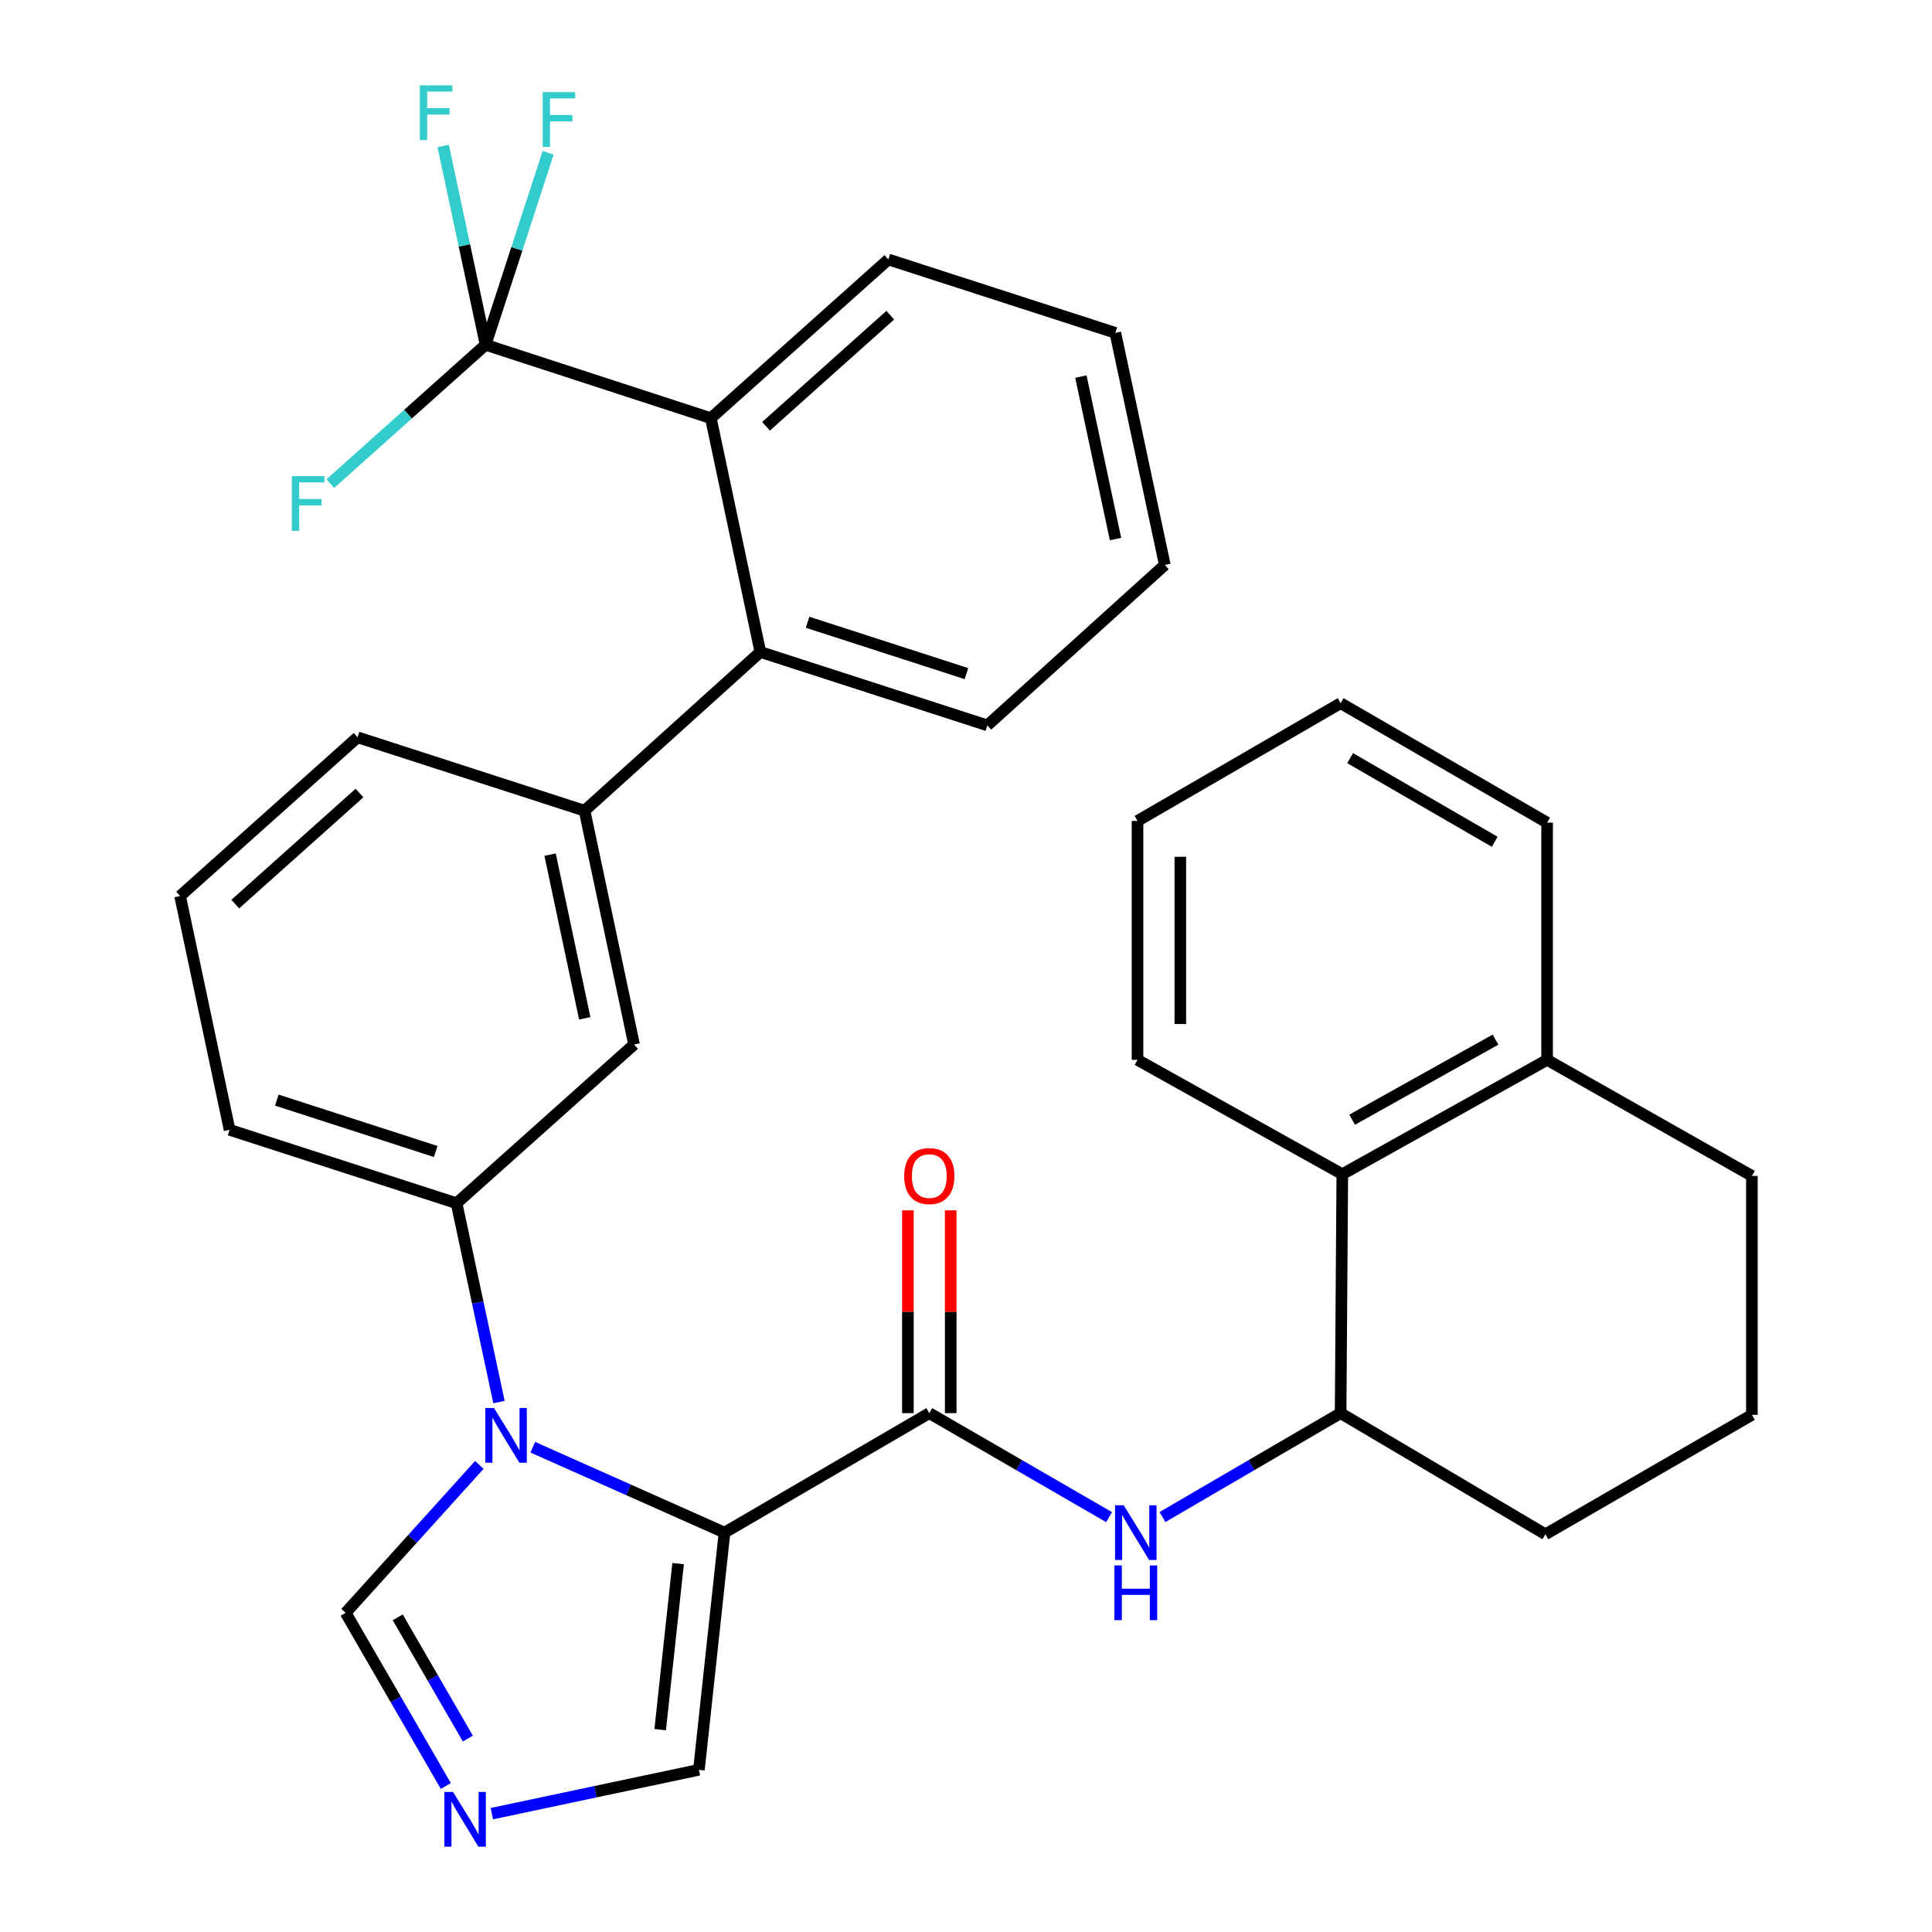<?xml version='1.0' encoding='iso-8859-1'?>
<svg version='1.1' baseProfile='full'
              xmlns='http://www.w3.org/2000/svg'
                      xmlns:rdkit='http://www.rdkit.org/xml'
                      xmlns:xlink='http://www.w3.org/1999/xlink'
                  xml:space='preserve'
width='1000px' height='1000px' viewBox='0 0 1000 1000'>
<!-- END OF HEADER -->
<rect style='opacity:1.0;fill:#FFFFFF;stroke:none' width='1000' height='1000' x='0' y='0'> </rect>
<path class='bond-0' d='M 481.004,731.436 L 527.533,758.356' style='fill:none;fill-rule:evenodd;stroke:#000000;stroke-width:6px;stroke-linecap:butt;stroke-linejoin:miter;stroke-opacity:1' />
<path class='bond-0' d='M 527.533,758.356 L 574.062,785.275' style='fill:none;fill-rule:evenodd;stroke:#0000FF;stroke-width:6px;stroke-linecap:butt;stroke-linejoin:miter;stroke-opacity:1' />
<path class='bond-1' d='M 492.084,731.436 L 492.084,678.956' style='fill:none;fill-rule:evenodd;stroke:#000000;stroke-width:6px;stroke-linecap:butt;stroke-linejoin:miter;stroke-opacity:1' />
<path class='bond-1' d='M 492.084,678.956 L 492.084,626.475' style='fill:none;fill-rule:evenodd;stroke:#FF0000;stroke-width:6px;stroke-linecap:butt;stroke-linejoin:miter;stroke-opacity:1' />
<path class='bond-1' d='M 469.924,731.436 L 469.924,678.956' style='fill:none;fill-rule:evenodd;stroke:#000000;stroke-width:6px;stroke-linecap:butt;stroke-linejoin:miter;stroke-opacity:1' />
<path class='bond-1' d='M 469.924,678.956 L 469.924,626.475' style='fill:none;fill-rule:evenodd;stroke:#FF0000;stroke-width:6px;stroke-linecap:butt;stroke-linejoin:miter;stroke-opacity:1' />
<path class='bond-2' d='M 481.004,731.436 L 375.005,793.275' style='fill:none;fill-rule:evenodd;stroke:#000000;stroke-width:6px;stroke-linecap:butt;stroke-linejoin:miter;stroke-opacity:1' />
<path class='bond-3' d='M 601.697,785.22 L 647.798,758.328' style='fill:none;fill-rule:evenodd;stroke:#0000FF;stroke-width:6px;stroke-linecap:butt;stroke-linejoin:miter;stroke-opacity:1' />
<path class='bond-3' d='M 647.798,758.328 L 693.9,731.436' style='fill:none;fill-rule:evenodd;stroke:#000000;stroke-width:6px;stroke-linecap:butt;stroke-linejoin:miter;stroke-opacity:1' />
<path class='bond-4' d='M 185.082,381.629 L 93.217,463.781' style='fill:none;fill-rule:evenodd;stroke:#000000;stroke-width:6px;stroke-linecap:butt;stroke-linejoin:miter;stroke-opacity:1' />
<path class='bond-4' d='M 186.074,410.47 L 121.768,467.976' style='fill:none;fill-rule:evenodd;stroke:#000000;stroke-width:6px;stroke-linecap:butt;stroke-linejoin:miter;stroke-opacity:1' />
<path class='bond-5' d='M 185.082,381.629 L 302.567,419.621' style='fill:none;fill-rule:evenodd;stroke:#000000;stroke-width:6px;stroke-linecap:butt;stroke-linejoin:miter;stroke-opacity:1' />
<path class='bond-6' d='M 93.217,463.781 L 118.836,584.799' style='fill:none;fill-rule:evenodd;stroke:#000000;stroke-width:6px;stroke-linecap:butt;stroke-linejoin:miter;stroke-opacity:1' />
<path class='bond-7' d='M 118.836,584.799 L 236.321,622.791' style='fill:none;fill-rule:evenodd;stroke:#000000;stroke-width:6px;stroke-linecap:butt;stroke-linejoin:miter;stroke-opacity:1' />
<path class='bond-7' d='M 143.277,569.413 L 225.517,596.007' style='fill:none;fill-rule:evenodd;stroke:#000000;stroke-width:6px;stroke-linecap:butt;stroke-linejoin:miter;stroke-opacity:1' />
<path class='bond-8' d='M 236.321,622.791 L 328.186,540.639' style='fill:none;fill-rule:evenodd;stroke:#000000;stroke-width:6px;stroke-linecap:butt;stroke-linejoin:miter;stroke-opacity:1' />
<path class='bond-9' d='M 236.321,622.791 L 247.293,674.241' style='fill:none;fill-rule:evenodd;stroke:#000000;stroke-width:6px;stroke-linecap:butt;stroke-linejoin:miter;stroke-opacity:1' />
<path class='bond-9' d='M 247.293,674.241 L 258.266,725.692' style='fill:none;fill-rule:evenodd;stroke:#0000FF;stroke-width:6px;stroke-linecap:butt;stroke-linejoin:miter;stroke-opacity:1' />
<path class='bond-10' d='M 328.186,540.639 L 302.567,419.621' style='fill:none;fill-rule:evenodd;stroke:#000000;stroke-width:6px;stroke-linecap:butt;stroke-linejoin:miter;stroke-opacity:1' />
<path class='bond-10' d='M 302.664,527.076 L 284.73,442.363' style='fill:none;fill-rule:evenodd;stroke:#000000;stroke-width:6px;stroke-linecap:butt;stroke-linejoin:miter;stroke-opacity:1' />
<path class='bond-11' d='M 302.567,419.621 L 393.558,337.469' style='fill:none;fill-rule:evenodd;stroke:#000000;stroke-width:6px;stroke-linecap:butt;stroke-linejoin:miter;stroke-opacity:1' />
<path class='bond-12' d='M 393.558,337.469 L 511.043,375.449' style='fill:none;fill-rule:evenodd;stroke:#000000;stroke-width:6px;stroke-linecap:butt;stroke-linejoin:miter;stroke-opacity:1' />
<path class='bond-12' d='M 417.997,322.08 L 500.237,348.666' style='fill:none;fill-rule:evenodd;stroke:#000000;stroke-width:6px;stroke-linecap:butt;stroke-linejoin:miter;stroke-opacity:1' />
<path class='bond-13' d='M 393.558,337.469 L 367.939,216.451' style='fill:none;fill-rule:evenodd;stroke:#000000;stroke-width:6px;stroke-linecap:butt;stroke-linejoin:miter;stroke-opacity:1' />
<path class='bond-14' d='M 511.043,375.449 L 602.908,292.41' style='fill:none;fill-rule:evenodd;stroke:#000000;stroke-width:6px;stroke-linecap:butt;stroke-linejoin:miter;stroke-opacity:1' />
<path class='bond-15' d='M 602.908,292.41 L 577.289,172.279' style='fill:none;fill-rule:evenodd;stroke:#000000;stroke-width:6px;stroke-linecap:butt;stroke-linejoin:miter;stroke-opacity:1' />
<path class='bond-15' d='M 577.393,279.012 L 559.459,194.92' style='fill:none;fill-rule:evenodd;stroke:#000000;stroke-width:6px;stroke-linecap:butt;stroke-linejoin:miter;stroke-opacity:1' />
<path class='bond-16' d='M 577.289,172.279 L 459.804,134.299' style='fill:none;fill-rule:evenodd;stroke:#000000;stroke-width:6px;stroke-linecap:butt;stroke-linejoin:miter;stroke-opacity:1' />
<path class='bond-17' d='M 459.804,134.299 L 367.939,216.451' style='fill:none;fill-rule:evenodd;stroke:#000000;stroke-width:6px;stroke-linecap:butt;stroke-linejoin:miter;stroke-opacity:1' />
<path class='bond-17' d='M 460.796,163.14 L 396.49,220.646' style='fill:none;fill-rule:evenodd;stroke:#000000;stroke-width:6px;stroke-linecap:butt;stroke-linejoin:miter;stroke-opacity:1' />
<path class='bond-18' d='M 367.939,216.451 L 251.34,178.459' style='fill:none;fill-rule:evenodd;stroke:#000000;stroke-width:6px;stroke-linecap:butt;stroke-linejoin:miter;stroke-opacity:1' />
<path class='bond-19' d='M 248.104,758.229 L 213.503,796.509' style='fill:none;fill-rule:evenodd;stroke:#0000FF;stroke-width:6px;stroke-linecap:butt;stroke-linejoin:miter;stroke-opacity:1' />
<path class='bond-19' d='M 213.503,796.509 L 178.902,834.788' style='fill:none;fill-rule:evenodd;stroke:#000000;stroke-width:6px;stroke-linecap:butt;stroke-linejoin:miter;stroke-opacity:1' />
<path class='bond-20' d='M 275.775,749.084 L 325.39,771.179' style='fill:none;fill-rule:evenodd;stroke:#0000FF;stroke-width:6px;stroke-linecap:butt;stroke-linejoin:miter;stroke-opacity:1' />
<path class='bond-20' d='M 325.39,771.179 L 375.005,793.275' style='fill:none;fill-rule:evenodd;stroke:#000000;stroke-width:6px;stroke-linecap:butt;stroke-linejoin:miter;stroke-opacity:1' />
<path class='bond-21' d='M 178.902,834.788 L 204.832,879.607' style='fill:none;fill-rule:evenodd;stroke:#000000;stroke-width:6px;stroke-linecap:butt;stroke-linejoin:miter;stroke-opacity:1' />
<path class='bond-21' d='M 204.832,879.607 L 230.762,924.426' style='fill:none;fill-rule:evenodd;stroke:#0000FF;stroke-width:6px;stroke-linecap:butt;stroke-linejoin:miter;stroke-opacity:1' />
<path class='bond-21' d='M 205.862,837.136 L 224.013,868.51' style='fill:none;fill-rule:evenodd;stroke:#000000;stroke-width:6px;stroke-linecap:butt;stroke-linejoin:miter;stroke-opacity:1' />
<path class='bond-21' d='M 224.013,868.51 L 242.164,899.883' style='fill:none;fill-rule:evenodd;stroke:#0000FF;stroke-width:6px;stroke-linecap:butt;stroke-linejoin:miter;stroke-opacity:1' />
<path class='bond-22' d='M 254.573,938.745 L 308.166,927.399' style='fill:none;fill-rule:evenodd;stroke:#0000FF;stroke-width:6px;stroke-linecap:butt;stroke-linejoin:miter;stroke-opacity:1' />
<path class='bond-22' d='M 308.166,927.399 L 361.759,916.054' style='fill:none;fill-rule:evenodd;stroke:#000000;stroke-width:6px;stroke-linecap:butt;stroke-linejoin:miter;stroke-opacity:1' />
<path class='bond-23' d='M 361.759,916.054 L 375.005,793.275' style='fill:none;fill-rule:evenodd;stroke:#000000;stroke-width:6px;stroke-linecap:butt;stroke-linejoin:miter;stroke-opacity:1' />
<path class='bond-23' d='M 341.714,895.26 L 350.986,809.315' style='fill:none;fill-rule:evenodd;stroke:#000000;stroke-width:6px;stroke-linecap:butt;stroke-linejoin:miter;stroke-opacity:1' />
<path class='bond-24' d='M 251.34,178.459 L 240.368,127.008' style='fill:none;fill-rule:evenodd;stroke:#000000;stroke-width:6px;stroke-linecap:butt;stroke-linejoin:miter;stroke-opacity:1' />
<path class='bond-24' d='M 240.368,127.008 L 229.396,75.558' style='fill:none;fill-rule:evenodd;stroke:#33CCCC;stroke-width:6px;stroke-linecap:butt;stroke-linejoin:miter;stroke-opacity:1' />
<path class='bond-25' d='M 251.34,178.459 L 211.158,214.392' style='fill:none;fill-rule:evenodd;stroke:#000000;stroke-width:6px;stroke-linecap:butt;stroke-linejoin:miter;stroke-opacity:1' />
<path class='bond-25' d='M 211.158,214.392 L 170.976,250.326' style='fill:none;fill-rule:evenodd;stroke:#33CCCC;stroke-width:6px;stroke-linecap:butt;stroke-linejoin:miter;stroke-opacity:1' />
<path class='bond-26' d='M 251.34,178.459 L 267.525,128.772' style='fill:none;fill-rule:evenodd;stroke:#000000;stroke-width:6px;stroke-linecap:butt;stroke-linejoin:miter;stroke-opacity:1' />
<path class='bond-26' d='M 267.525,128.772 L 283.709,79.086' style='fill:none;fill-rule:evenodd;stroke:#33CCCC;stroke-width:6px;stroke-linecap:butt;stroke-linejoin:miter;stroke-opacity:1' />
<path class='bond-27' d='M 800.785,548.58 L 694.774,607.771' style='fill:none;fill-rule:evenodd;stroke:#000000;stroke-width:6px;stroke-linecap:butt;stroke-linejoin:miter;stroke-opacity:1' />
<path class='bond-27' d='M 774.08,538.11 L 699.872,579.544' style='fill:none;fill-rule:evenodd;stroke:#000000;stroke-width:6px;stroke-linecap:butt;stroke-linejoin:miter;stroke-opacity:1' />
<path class='bond-28' d='M 800.785,548.58 L 906.783,608.645' style='fill:none;fill-rule:evenodd;stroke:#000000;stroke-width:6px;stroke-linecap:butt;stroke-linejoin:miter;stroke-opacity:1' />
<path class='bond-29' d='M 800.785,548.58 L 800.785,425.801' style='fill:none;fill-rule:evenodd;stroke:#000000;stroke-width:6px;stroke-linecap:butt;stroke-linejoin:miter;stroke-opacity:1' />
<path class='bond-30' d='M 694.774,607.771 L 693.9,731.436' style='fill:none;fill-rule:evenodd;stroke:#000000;stroke-width:6px;stroke-linecap:butt;stroke-linejoin:miter;stroke-opacity:1' />
<path class='bond-31' d='M 694.774,607.771 L 588.775,548.58' style='fill:none;fill-rule:evenodd;stroke:#000000;stroke-width:6px;stroke-linecap:butt;stroke-linejoin:miter;stroke-opacity:1' />
<path class='bond-32' d='M 906.783,608.645 L 906.783,732.323' style='fill:none;fill-rule:evenodd;stroke:#000000;stroke-width:6px;stroke-linecap:butt;stroke-linejoin:miter;stroke-opacity:1' />
<path class='bond-33' d='M 800.785,425.801 L 693.9,363.962' style='fill:none;fill-rule:evenodd;stroke:#000000;stroke-width:6px;stroke-linecap:butt;stroke-linejoin:miter;stroke-opacity:1' />
<path class='bond-33' d='M 773.655,435.706 L 698.835,392.419' style='fill:none;fill-rule:evenodd;stroke:#000000;stroke-width:6px;stroke-linecap:butt;stroke-linejoin:miter;stroke-opacity:1' />
<path class='bond-34' d='M 693.9,731.436 L 799.898,794.149' style='fill:none;fill-rule:evenodd;stroke:#000000;stroke-width:6px;stroke-linecap:butt;stroke-linejoin:miter;stroke-opacity:1' />
<path class='bond-35' d='M 588.775,548.58 L 588.775,424.915' style='fill:none;fill-rule:evenodd;stroke:#000000;stroke-width:6px;stroke-linecap:butt;stroke-linejoin:miter;stroke-opacity:1' />
<path class='bond-35' d='M 610.935,530.03 L 610.935,443.464' style='fill:none;fill-rule:evenodd;stroke:#000000;stroke-width:6px;stroke-linecap:butt;stroke-linejoin:miter;stroke-opacity:1' />
<path class='bond-36' d='M 906.783,732.323 L 799.898,794.149' style='fill:none;fill-rule:evenodd;stroke:#000000;stroke-width:6px;stroke-linecap:butt;stroke-linejoin:miter;stroke-opacity:1' />
<path class='bond-37' d='M 693.9,363.962 L 588.775,424.915' style='fill:none;fill-rule:evenodd;stroke:#000000;stroke-width:6px;stroke-linecap:butt;stroke-linejoin:miter;stroke-opacity:1' />
<path  class='atom-1' d='M 581.629 779.115
L 590.909 794.115
Q 591.829 795.595, 593.309 798.275
Q 594.789 800.955, 594.869 801.115
L 594.869 779.115
L 598.629 779.115
L 598.629 807.435
L 594.749 807.435
L 584.789 791.035
Q 583.629 789.115, 582.389 786.915
Q 581.189 784.715, 580.829 784.035
L 580.829 807.435
L 577.149 807.435
L 577.149 779.115
L 581.629 779.115
' fill='#0000FF'/>
<path  class='atom-1' d='M 576.809 810.267
L 580.649 810.267
L 580.649 822.307
L 595.129 822.307
L 595.129 810.267
L 598.969 810.267
L 598.969 838.587
L 595.129 838.587
L 595.129 825.507
L 580.649 825.507
L 580.649 838.587
L 576.809 838.587
L 576.809 810.267
' fill='#0000FF'/>
<path  class='atom-2' d='M 468.004 608.725
Q 468.004 601.925, 471.364 598.125
Q 474.724 594.325, 481.004 594.325
Q 487.284 594.325, 490.644 598.125
Q 494.004 601.925, 494.004 608.725
Q 494.004 615.605, 490.604 619.525
Q 487.204 623.405, 481.004 623.405
Q 474.764 623.405, 471.364 619.525
Q 468.004 615.645, 468.004 608.725
M 481.004 620.205
Q 485.324 620.205, 487.644 617.325
Q 490.004 614.405, 490.004 608.725
Q 490.004 603.165, 487.644 600.365
Q 485.324 597.525, 481.004 597.525
Q 476.684 597.525, 474.324 600.325
Q 472.004 603.125, 472.004 608.725
Q 472.004 614.445, 474.324 617.325
Q 476.684 620.205, 481.004 620.205
' fill='#FF0000'/>
<path  class='atom-15' d='M 255.68 728.763
L 264.96 743.763
Q 265.88 745.243, 267.36 747.923
Q 268.84 750.603, 268.92 750.763
L 268.92 728.763
L 272.68 728.763
L 272.68 757.083
L 268.8 757.083
L 258.84 740.683
Q 257.68 738.763, 256.44 736.563
Q 255.24 734.363, 254.88 733.683
L 254.88 757.083
L 251.2 757.083
L 251.2 728.763
L 255.68 728.763
' fill='#0000FF'/>
<path  class='atom-17' d='M 234.481 927.513
L 243.761 942.513
Q 244.681 943.993, 246.161 946.673
Q 247.641 949.353, 247.721 949.513
L 247.721 927.513
L 251.481 927.513
L 251.481 955.833
L 247.601 955.833
L 237.641 939.433
Q 236.481 937.513, 235.241 935.313
Q 234.041 933.113, 233.681 932.433
L 233.681 955.833
L 230.001 955.833
L 230.001 927.513
L 234.481 927.513
' fill='#0000FF'/>
<path  class='atom-21' d='M 217.301 44.167
L 234.141 44.167
L 234.141 47.407
L 221.101 47.407
L 221.101 56.007
L 232.701 56.007
L 232.701 59.287
L 221.101 59.287
L 221.101 72.487
L 217.301 72.487
L 217.301 44.167
' fill='#33CCCC'/>
<path  class='atom-22' d='M 151.055 246.451
L 167.895 246.451
L 167.895 249.691
L 154.855 249.691
L 154.855 258.291
L 166.455 258.291
L 166.455 261.571
L 154.855 261.571
L 154.855 274.771
L 151.055 274.771
L 151.055 246.451
' fill='#33CCCC'/>
<path  class='atom-23' d='M 280.9 47.7
L 297.74 47.7
L 297.74 50.94
L 284.7 50.94
L 284.7 59.54
L 296.3 59.54
L 296.3 62.82
L 284.7 62.82
L 284.7 76.02
L 280.9 76.02
L 280.9 47.7
' fill='#33CCCC'/>
</svg>
